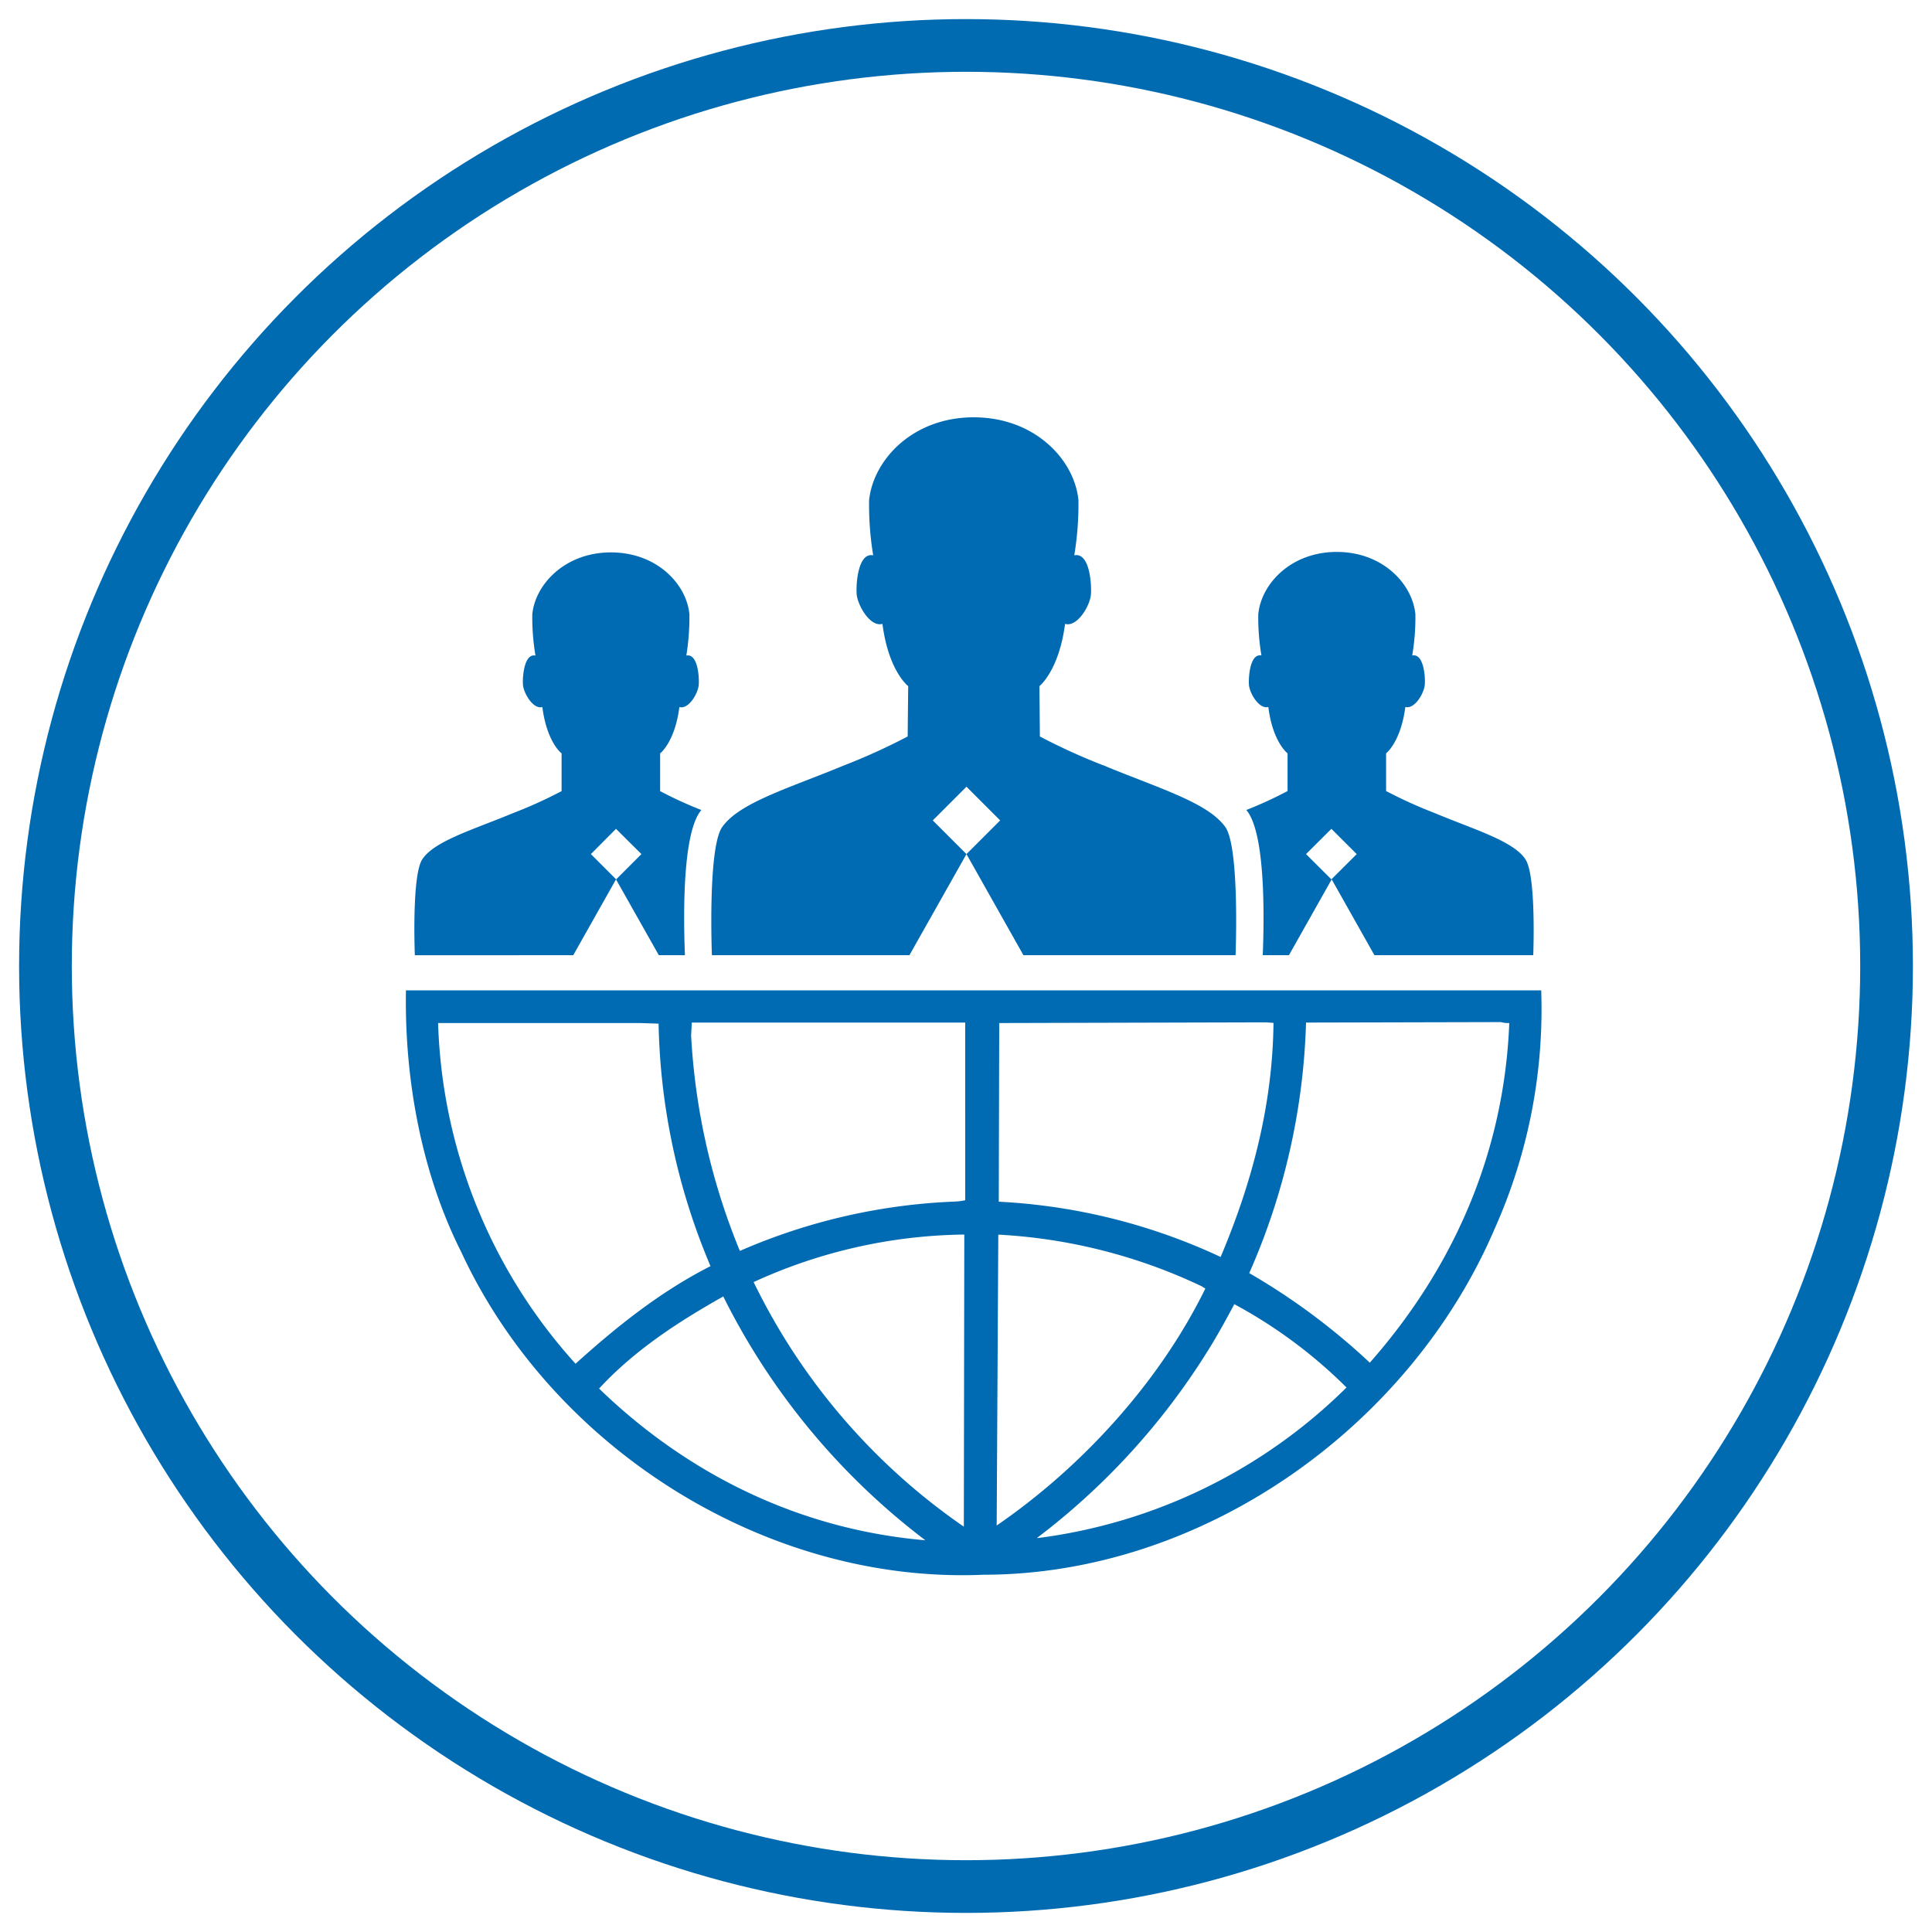 <?xml version="1.0" encoding="utf-8" ?>
<!DOCTYPE svg PUBLIC "-//W3C//DTD SVG 1.1//EN" "http://www.w3.org/Graphics/SVG/1.1/DTD/svg11.dtd">
<svg xmlns="http://www.w3.org/2000/svg" viewBox="0 0 250 250"><defs><clipPath id="a"><path fill="none" d="M52.52 53.99h146.97v149.83H52.52z"/></clipPath></defs><g data-name="Layer 2"><circle cx="125" cy="125" r="119.12" fill="none" stroke="#016bb2" stroke-miterlimit="10" stroke-width="6.82"/><g clip-path="url('#a')"><path fill="#006ab2" d="M172.28 107.25l3.28 3.27-3.28 3.27-3.28-3.27zm-11-2.43a3.37 3.37 0 01.28.38c2.1 3.25 2.06 12.87 1.84 18.4h3.39l5.53-9.81 5.53 9.81h20.55s.41-10.26-1-12.39c-1.53-2.38-6.66-3.87-11.75-6a60.15 60.15 0 01-6.29-2.85v-4.88s1.9-1.45 2.49-6c1.19.34 2.44-1.78 2.52-2.9s-.17-4.06-1.63-3.76a29.34 29.34 0 00.41-5.34c-.38-3.93-4.23-8.06-10.17-8.06s-9.78 4.13-10.16 8.06a29.34 29.34 0 00.41 5.34c-1.46-.3-1.68 2.68-1.62 3.76s1.31 3.24 2.51 2.9c.58 4.59 2.49 6 2.49 6v4.88a52 52 0 01-5.33 2.45m-81.57 2.44l3.29 3.27-3.27 3.27-3.27-3.27zm-5.53 16.35l5.53-9.81 5.54 9.81h3.38c-.22-5.53-.26-15.15 1.84-18.4a2.55 2.55 0 01.29-.38 51.81 51.81 0 01-5.34-2.45v-4.88s1.91-1.45 2.49-6c1.2.34 2.44-1.78 2.51-2.9s-.16-4.06-1.61-3.76a31.1 31.1 0 00.4-5.35c-.38-3.92-4.23-8-10.16-8s-9.79 4.13-10.17 8a29.38 29.38 0 00.41 5.35c-1.45-.3-1.69 2.68-1.62 3.76s1.32 3.24 2.51 2.9c.59 4.59 2.49 6 2.49 6v4.88a58.63 58.63 0 01-6.29 2.85c-5.09 2.12-10.22 3.61-11.75 6-1.37 2.13-.95 12.39-.95 12.39zm50.88-21.8l4.36 4.36-4.36 4.36-4.36-4.36zm-20.64 21.8h13.26l7.38-13.08 7.37 13.08h27.45s.55-13.68-1.28-16.52a5.48 5.48 0 00-.75-.88c-2.64-2.68-8.79-4.55-14.91-7.1a78.29 78.29 0 01-8.38-3.8l-.06-6.51s2.53-2 3.32-8.06c1.58.46 3.26-2.37 3.35-3.87s-.22-5.41-2.16-5a40.48 40.48 0 00.54-7.13C139.05 59.5 133.91 54 126 54s-13 5.51-13.54 10.73a40.25 40.25 0 00.53 7.13c-1.93-.4-2.24 3.58-2.14 5s1.74 4.33 3.34 3.87c.78 6.11 3.33 8.06 3.33 8.06l-.07 6.51a79.81 79.81 0 01-8.38 3.8c-6.13 2.55-12.28 4.42-14.92 7.1a6 6 0 00-.74.88c-1.84 2.84-1.29 16.52-1.29 16.52zm72.83 52.73a85 85 0 00-15.6-11.59 86.19 86.19 0 007.35-32.42l25.23-.06a3.32 3.32 0 001.07.12c-.65 16.39-6.92 31.34-18.09 44M134.2 199a90.1 90.1 0 0022.11-24.24c1.25-2 2.29-3.91 3.41-6a62.75 62.75 0 0114.52 10.78 69.21 69.21 0 01-40 19.49m-5.06-39.27a69.9 69.9 0 0126.29 6.67l.5.31c-5.88 12-15.84 23-27 30.66zm.12-27.38l34.49-.09 1 .07c-.11 10.81-2.87 20.9-6.84 30.29a76.9 76.9 0 00-28.71-7.15zm-4.4 22.93a7.52 7.52 0 01-1.27.17 76.92 76.92 0 00-27.89 6.39A85 85 0 0189.43 134l.09-1.68h35.38zm-.18 42.24a81.85 81.85 0 01-27.2-31.65 67 67 0 0127.26-6.15zm-47.2-17.87c4.7-5.09 10.52-8.79 16.07-11.92a89.81 89.81 0 0026.15 31.55c-16.25-1.39-30.71-8.5-42.22-19.63m-3.07-3.24a68.77 68.77 0 01-17.76-44.06h26.12l2.41.08a84.32 84.32 0 006.72 31.38c-6.5 3.3-12.13 7.81-17.49 12.65m-21.92-48.34c-.21 11.95 2.19 24 7.14 33.83 11.83 25.56 39.62 43 67.57 41.79 28.37 0 55.2-19.09 66.19-44.82a69.51 69.51 0 006-30.8z"/></g></g></svg>